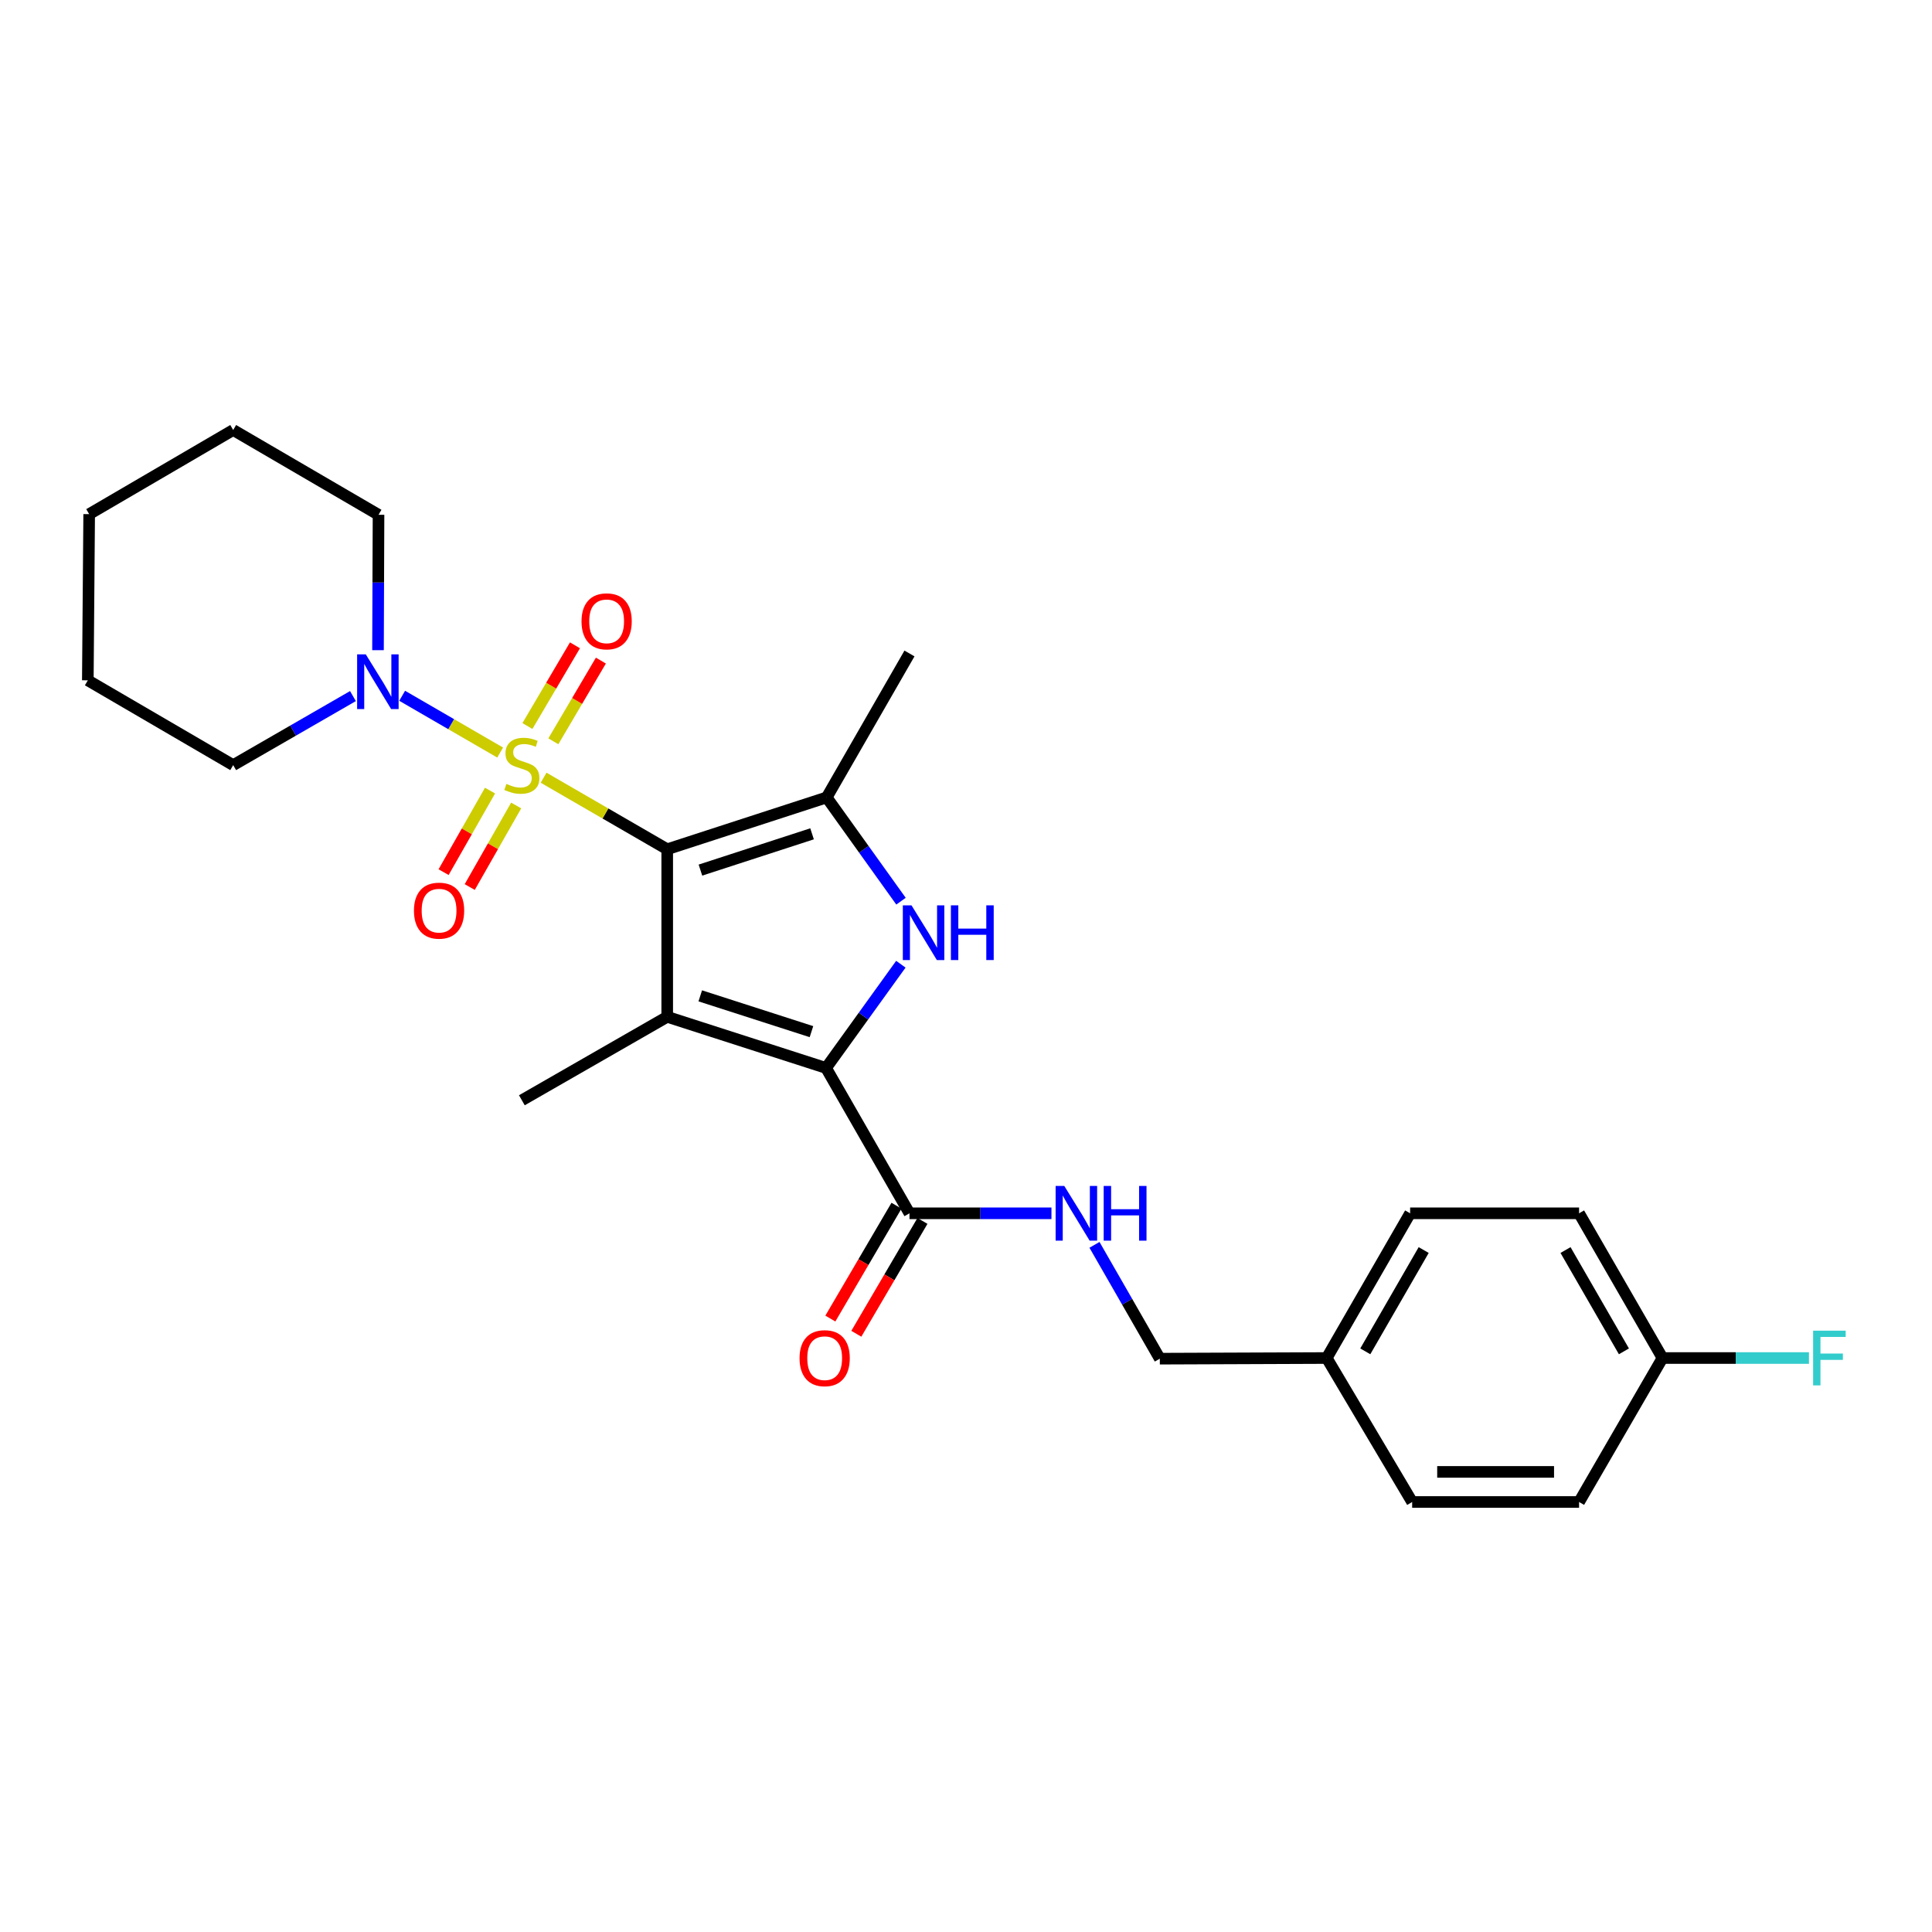 <?xml version='1.0' encoding='iso-8859-1'?>
<svg version='1.1' baseProfile='full'
              xmlns='http://www.w3.org/2000/svg'
                      xmlns:rdkit='http://www.rdkit.org/xml'
                      xmlns:xlink='http://www.w3.org/1999/xlink'
                  xml:space='preserve'
width='1000px' height='1000px' viewBox='0 0 1000 1000'>
<!-- END OF HEADER -->
<rect style='opacity:1.0;fill:#FFFFFF;stroke:none' width='1000' height='1000' x='0' y='0'> </rect>
<path class='bond-0' d='M 345.348,439.571 L 313.357,421.055' style='fill:none;fill-rule:evenodd;stroke:#000000;stroke-width:6px;stroke-linecap:butt;stroke-linejoin:miter;stroke-opacity:1' />
<path class='bond-0' d='M 313.357,421.055 L 281.366,402.539' style='fill:none;fill-rule:evenodd;stroke:#CCCC00;stroke-width:6px;stroke-linecap:butt;stroke-linejoin:miter;stroke-opacity:1' />
<path class='bond-1' d='M 345.348,439.571 L 345.348,526.307' style='fill:none;fill-rule:evenodd;stroke:#000000;stroke-width:6px;stroke-linecap:butt;stroke-linejoin:miter;stroke-opacity:1' />
<path class='bond-4' d='M 345.348,439.571 L 427.887,412.745' style='fill:none;fill-rule:evenodd;stroke:#000000;stroke-width:6px;stroke-linecap:butt;stroke-linejoin:miter;stroke-opacity:1' />
<path class='bond-4' d='M 362.544,450.361 L 420.321,431.583' style='fill:none;fill-rule:evenodd;stroke:#000000;stroke-width:6px;stroke-linecap:butt;stroke-linejoin:miter;stroke-opacity:1' />
<path class='bond-5' d='M 258.88,389.519 L 233.518,374.826' style='fill:none;fill-rule:evenodd;stroke:#CCCC00;stroke-width:6px;stroke-linecap:butt;stroke-linejoin:miter;stroke-opacity:1' />
<path class='bond-5' d='M 233.518,374.826 L 208.156,360.134' style='fill:none;fill-rule:evenodd;stroke:#0000FF;stroke-width:6px;stroke-linecap:butt;stroke-linejoin:miter;stroke-opacity:1' />
<path class='bond-7' d='M 286.413,383.697 L 298.716,362.808' style='fill:none;fill-rule:evenodd;stroke:#CCCC00;stroke-width:6px;stroke-linecap:butt;stroke-linejoin:miter;stroke-opacity:1' />
<path class='bond-7' d='M 298.716,362.808 L 311.018,341.92' style='fill:none;fill-rule:evenodd;stroke:#FF0000;stroke-width:6px;stroke-linecap:butt;stroke-linejoin:miter;stroke-opacity:1' />
<path class='bond-7' d='M 272.991,375.792 L 285.294,354.903' style='fill:none;fill-rule:evenodd;stroke:#CCCC00;stroke-width:6px;stroke-linecap:butt;stroke-linejoin:miter;stroke-opacity:1' />
<path class='bond-7' d='M 285.294,354.903 L 297.597,334.015' style='fill:none;fill-rule:evenodd;stroke:#FF0000;stroke-width:6px;stroke-linecap:butt;stroke-linejoin:miter;stroke-opacity:1' />
<path class='bond-8' d='M 253.638,409.216 L 241.619,430.319' style='fill:none;fill-rule:evenodd;stroke:#CCCC00;stroke-width:6px;stroke-linecap:butt;stroke-linejoin:miter;stroke-opacity:1' />
<path class='bond-8' d='M 241.619,430.319 L 229.601,451.421' style='fill:none;fill-rule:evenodd;stroke:#FF0000;stroke-width:6px;stroke-linecap:butt;stroke-linejoin:miter;stroke-opacity:1' />
<path class='bond-8' d='M 267.173,416.925 L 255.155,438.027' style='fill:none;fill-rule:evenodd;stroke:#CCCC00;stroke-width:6px;stroke-linecap:butt;stroke-linejoin:miter;stroke-opacity:1' />
<path class='bond-8' d='M 255.155,438.027 L 243.137,459.13' style='fill:none;fill-rule:evenodd;stroke:#FF0000;stroke-width:6px;stroke-linecap:butt;stroke-linejoin:miter;stroke-opacity:1' />
<path class='bond-2' d='M 345.348,526.307 L 427.567,552.779' style='fill:none;fill-rule:evenodd;stroke:#000000;stroke-width:6px;stroke-linecap:butt;stroke-linejoin:miter;stroke-opacity:1' />
<path class='bond-2' d='M 362.455,515.451 L 420.008,533.981' style='fill:none;fill-rule:evenodd;stroke:#000000;stroke-width:6px;stroke-linecap:butt;stroke-linejoin:miter;stroke-opacity:1' />
<path class='bond-11' d='M 345.348,526.307 L 270.113,569.498' style='fill:none;fill-rule:evenodd;stroke:#000000;stroke-width:6px;stroke-linecap:butt;stroke-linejoin:miter;stroke-opacity:1' />
<path class='bond-6' d='M 427.567,552.779 L 470.74,628.005' style='fill:none;fill-rule:evenodd;stroke:#000000;stroke-width:6px;stroke-linecap:butt;stroke-linejoin:miter;stroke-opacity:1' />
<path class='bond-26' d='M 427.567,552.779 L 446.923,525.929' style='fill:none;fill-rule:evenodd;stroke:#000000;stroke-width:6px;stroke-linecap:butt;stroke-linejoin:miter;stroke-opacity:1' />
<path class='bond-26' d='M 446.923,525.929 L 466.28,499.08' style='fill:none;fill-rule:evenodd;stroke:#0000FF;stroke-width:6px;stroke-linecap:butt;stroke-linejoin:miter;stroke-opacity:1' />
<path class='bond-3' d='M 466.358,466.449 L 447.122,439.597' style='fill:none;fill-rule:evenodd;stroke:#0000FF;stroke-width:6px;stroke-linecap:butt;stroke-linejoin:miter;stroke-opacity:1' />
<path class='bond-3' d='M 447.122,439.597 L 427.887,412.745' style='fill:none;fill-rule:evenodd;stroke:#000000;stroke-width:6px;stroke-linecap:butt;stroke-linejoin:miter;stroke-opacity:1' />
<path class='bond-13' d='M 427.887,412.745 L 470.74,338.237' style='fill:none;fill-rule:evenodd;stroke:#000000;stroke-width:6px;stroke-linecap:butt;stroke-linejoin:miter;stroke-opacity:1' />
<path class='bond-19' d='M 195.651,336.533 L 195.788,301.494' style='fill:none;fill-rule:evenodd;stroke:#0000FF;stroke-width:6px;stroke-linecap:butt;stroke-linejoin:miter;stroke-opacity:1' />
<path class='bond-19' d='M 195.788,301.494 L 195.925,266.454' style='fill:none;fill-rule:evenodd;stroke:#000000;stroke-width:6px;stroke-linecap:butt;stroke-linejoin:miter;stroke-opacity:1' />
<path class='bond-20' d='M 182.686,360.29 L 151.692,378.158' style='fill:none;fill-rule:evenodd;stroke:#0000FF;stroke-width:6px;stroke-linecap:butt;stroke-linejoin:miter;stroke-opacity:1' />
<path class='bond-20' d='M 151.692,378.158 L 120.698,396.026' style='fill:none;fill-rule:evenodd;stroke:#000000;stroke-width:6px;stroke-linecap:butt;stroke-linejoin:miter;stroke-opacity:1' />
<path class='bond-9' d='M 470.74,628.005 L 507.485,628.005' style='fill:none;fill-rule:evenodd;stroke:#000000;stroke-width:6px;stroke-linecap:butt;stroke-linejoin:miter;stroke-opacity:1' />
<path class='bond-9' d='M 507.485,628.005 L 544.23,628.005' style='fill:none;fill-rule:evenodd;stroke:#0000FF;stroke-width:6px;stroke-linecap:butt;stroke-linejoin:miter;stroke-opacity:1' />
<path class='bond-10' d='M 464.02,624.068 L 446.906,653.276' style='fill:none;fill-rule:evenodd;stroke:#000000;stroke-width:6px;stroke-linecap:butt;stroke-linejoin:miter;stroke-opacity:1' />
<path class='bond-10' d='M 446.906,653.276 L 429.791,682.484' style='fill:none;fill-rule:evenodd;stroke:#FF0000;stroke-width:6px;stroke-linecap:butt;stroke-linejoin:miter;stroke-opacity:1' />
<path class='bond-10' d='M 477.46,631.943 L 460.345,661.151' style='fill:none;fill-rule:evenodd;stroke:#000000;stroke-width:6px;stroke-linecap:butt;stroke-linejoin:miter;stroke-opacity:1' />
<path class='bond-10' d='M 460.345,661.151 L 443.231,690.359' style='fill:none;fill-rule:evenodd;stroke:#FF0000;stroke-width:6px;stroke-linecap:butt;stroke-linejoin:miter;stroke-opacity:1' />
<path class='bond-12' d='M 566.502,644.334 L 583.411,673.792' style='fill:none;fill-rule:evenodd;stroke:#0000FF;stroke-width:6px;stroke-linecap:butt;stroke-linejoin:miter;stroke-opacity:1' />
<path class='bond-12' d='M 583.411,673.792 L 600.32,703.249' style='fill:none;fill-rule:evenodd;stroke:#000000;stroke-width:6px;stroke-linecap:butt;stroke-linejoin:miter;stroke-opacity:1' />
<path class='bond-15' d='M 600.32,703.249 L 686.701,702.912' style='fill:none;fill-rule:evenodd;stroke:#000000;stroke-width:6px;stroke-linecap:butt;stroke-linejoin:miter;stroke-opacity:1' />
<path class='bond-14' d='M 860.51,702.912 L 817.328,628.005' style='fill:none;fill-rule:evenodd;stroke:#000000;stroke-width:6px;stroke-linecap:butt;stroke-linejoin:miter;stroke-opacity:1' />
<path class='bond-14' d='M 840.538,699.455 L 810.311,647.021' style='fill:none;fill-rule:evenodd;stroke:#000000;stroke-width:6px;stroke-linecap:butt;stroke-linejoin:miter;stroke-opacity:1' />
<path class='bond-16' d='M 860.51,702.912 L 898.411,702.912' style='fill:none;fill-rule:evenodd;stroke:#000000;stroke-width:6px;stroke-linecap:butt;stroke-linejoin:miter;stroke-opacity:1' />
<path class='bond-16' d='M 898.411,702.912 L 936.312,702.912' style='fill:none;fill-rule:evenodd;stroke:#33CCCC;stroke-width:6px;stroke-linecap:butt;stroke-linejoin:miter;stroke-opacity:1' />
<path class='bond-28' d='M 860.51,702.912 L 817.328,777.428' style='fill:none;fill-rule:evenodd;stroke:#000000;stroke-width:6px;stroke-linecap:butt;stroke-linejoin:miter;stroke-opacity:1' />
<path class='bond-21' d='M 686.701,702.912 L 730.93,777.428' style='fill:none;fill-rule:evenodd;stroke:#000000;stroke-width:6px;stroke-linecap:butt;stroke-linejoin:miter;stroke-opacity:1' />
<path class='bond-22' d='M 686.701,702.912 L 729.883,628.005' style='fill:none;fill-rule:evenodd;stroke:#000000;stroke-width:6px;stroke-linecap:butt;stroke-linejoin:miter;stroke-opacity:1' />
<path class='bond-22' d='M 706.673,699.455 L 736.901,647.021' style='fill:none;fill-rule:evenodd;stroke:#000000;stroke-width:6px;stroke-linecap:butt;stroke-linejoin:miter;stroke-opacity:1' />
<path class='bond-17' d='M 817.328,777.428 L 730.93,777.428' style='fill:none;fill-rule:evenodd;stroke:#000000;stroke-width:6px;stroke-linecap:butt;stroke-linejoin:miter;stroke-opacity:1' />
<path class='bond-17' d='M 804.369,761.852 L 743.89,761.852' style='fill:none;fill-rule:evenodd;stroke:#000000;stroke-width:6px;stroke-linecap:butt;stroke-linejoin:miter;stroke-opacity:1' />
<path class='bond-18' d='M 817.328,628.005 L 729.883,628.005' style='fill:none;fill-rule:evenodd;stroke:#000000;stroke-width:6px;stroke-linecap:butt;stroke-linejoin:miter;stroke-opacity:1' />
<path class='bond-23' d='M 195.925,266.454 L 120.698,222.572' style='fill:none;fill-rule:evenodd;stroke:#000000;stroke-width:6px;stroke-linecap:butt;stroke-linejoin:miter;stroke-opacity:1' />
<path class='bond-24' d='M 120.698,396.026 L 45.455,352.135' style='fill:none;fill-rule:evenodd;stroke:#000000;stroke-width:6px;stroke-linecap:butt;stroke-linejoin:miter;stroke-opacity:1' />
<path class='bond-27' d='M 120.698,222.572 L 46.156,266.117' style='fill:none;fill-rule:evenodd;stroke:#000000;stroke-width:6px;stroke-linecap:butt;stroke-linejoin:miter;stroke-opacity:1' />
<path class='bond-25' d='M 45.455,352.135 L 46.156,266.117' style='fill:none;fill-rule:evenodd;stroke:#000000;stroke-width:6px;stroke-linecap:butt;stroke-linejoin:miter;stroke-opacity:1' />
<path  class='atom-1' d='M 262.113 405.746
Q 262.433 405.866, 263.753 406.426
Q 265.073 406.986, 266.513 407.346
Q 267.993 407.666, 269.433 407.666
Q 272.113 407.666, 273.673 406.386
Q 275.233 405.066, 275.233 402.786
Q 275.233 401.226, 274.433 400.266
Q 273.673 399.306, 272.473 398.786
Q 271.273 398.266, 269.273 397.666
Q 266.753 396.906, 265.233 396.186
Q 263.753 395.466, 262.673 393.946
Q 261.633 392.426, 261.633 389.866
Q 261.633 386.306, 264.033 384.106
Q 266.473 381.906, 271.273 381.906
Q 274.553 381.906, 278.273 383.466
L 277.353 386.546
Q 273.953 385.146, 271.393 385.146
Q 268.633 385.146, 267.113 386.306
Q 265.593 387.426, 265.633 389.386
Q 265.633 390.906, 266.393 391.826
Q 267.193 392.746, 268.313 393.266
Q 269.473 393.786, 271.393 394.386
Q 273.953 395.186, 275.473 395.986
Q 276.993 396.786, 278.073 398.426
Q 279.193 400.026, 279.193 402.786
Q 279.193 406.706, 276.553 408.826
Q 273.953 410.906, 269.593 410.906
Q 267.073 410.906, 265.153 410.346
Q 263.273 409.826, 261.033 408.906
L 262.113 405.746
' fill='#CCCC00'/>
<path  class='atom-4' d='M 471.784 468.602
L 481.064 483.602
Q 481.984 485.082, 483.464 487.762
Q 484.944 490.442, 485.024 490.602
L 485.024 468.602
L 488.784 468.602
L 488.784 496.922
L 484.904 496.922
L 474.944 480.522
Q 473.784 478.602, 472.544 476.402
Q 471.344 474.202, 470.984 473.522
L 470.984 496.922
L 467.304 496.922
L 467.304 468.602
L 471.784 468.602
' fill='#0000FF'/>
<path  class='atom-4' d='M 492.184 468.602
L 496.024 468.602
L 496.024 480.642
L 510.504 480.642
L 510.504 468.602
L 514.344 468.602
L 514.344 496.922
L 510.504 496.922
L 510.504 483.842
L 496.024 483.842
L 496.024 496.922
L 492.184 496.922
L 492.184 468.602
' fill='#0000FF'/>
<path  class='atom-6' d='M 189.327 338.693
L 198.607 353.693
Q 199.527 355.173, 201.007 357.853
Q 202.487 360.533, 202.567 360.693
L 202.567 338.693
L 206.327 338.693
L 206.327 367.013
L 202.447 367.013
L 192.487 350.613
Q 191.327 348.693, 190.087 346.493
Q 188.887 344.293, 188.527 343.613
L 188.527 367.013
L 184.847 367.013
L 184.847 338.693
L 189.327 338.693
' fill='#0000FF'/>
<path  class='atom-8' d='M 300.996 321.598
Q 300.996 314.798, 304.356 310.998
Q 307.716 307.198, 313.996 307.198
Q 320.276 307.198, 323.636 310.998
Q 326.996 314.798, 326.996 321.598
Q 326.996 328.478, 323.596 332.398
Q 320.196 336.278, 313.996 336.278
Q 307.756 336.278, 304.356 332.398
Q 300.996 328.518, 300.996 321.598
M 313.996 333.078
Q 318.316 333.078, 320.636 330.198
Q 322.996 327.278, 322.996 321.598
Q 322.996 316.038, 320.636 313.238
Q 318.316 310.398, 313.996 310.398
Q 309.676 310.398, 307.316 313.198
Q 304.996 315.998, 304.996 321.598
Q 304.996 327.318, 307.316 330.198
Q 309.676 333.078, 313.996 333.078
' fill='#FF0000'/>
<path  class='atom-9' d='M 214.26 471.35
Q 214.26 464.55, 217.62 460.75
Q 220.98 456.95, 227.26 456.95
Q 233.54 456.95, 236.9 460.75
Q 240.26 464.55, 240.26 471.35
Q 240.26 478.23, 236.86 482.15
Q 233.46 486.03, 227.26 486.03
Q 221.02 486.03, 217.62 482.15
Q 214.26 478.27, 214.26 471.35
M 227.26 482.83
Q 231.58 482.83, 233.9 479.95
Q 236.26 477.03, 236.26 471.35
Q 236.26 465.79, 233.9 462.99
Q 231.58 460.15, 227.26 460.15
Q 222.94 460.15, 220.58 462.95
Q 218.26 465.75, 218.26 471.35
Q 218.26 477.07, 220.58 479.95
Q 222.94 482.83, 227.26 482.83
' fill='#FF0000'/>
<path  class='atom-10' d='M 550.87 613.845
L 560.15 628.845
Q 561.07 630.325, 562.55 633.005
Q 564.03 635.685, 564.11 635.845
L 564.11 613.845
L 567.87 613.845
L 567.87 642.165
L 563.99 642.165
L 554.03 625.765
Q 552.87 623.845, 551.63 621.645
Q 550.43 619.445, 550.07 618.765
L 550.07 642.165
L 546.39 642.165
L 546.39 613.845
L 550.87 613.845
' fill='#0000FF'/>
<path  class='atom-10' d='M 571.27 613.845
L 575.11 613.845
L 575.11 625.885
L 589.59 625.885
L 589.59 613.845
L 593.43 613.845
L 593.43 642.165
L 589.59 642.165
L 589.59 629.085
L 575.11 629.085
L 575.11 642.165
L 571.27 642.165
L 571.27 613.845
' fill='#0000FF'/>
<path  class='atom-11' d='M 413.848 702.992
Q 413.848 696.192, 417.208 692.392
Q 420.568 688.592, 426.848 688.592
Q 433.128 688.592, 436.488 692.392
Q 439.848 696.192, 439.848 702.992
Q 439.848 709.872, 436.448 713.792
Q 433.048 717.672, 426.848 717.672
Q 420.608 717.672, 417.208 713.792
Q 413.848 709.912, 413.848 702.992
M 426.848 714.472
Q 431.168 714.472, 433.488 711.592
Q 435.848 708.672, 435.848 702.992
Q 435.848 697.432, 433.488 694.632
Q 431.168 691.792, 426.848 691.792
Q 422.528 691.792, 420.168 694.592
Q 417.848 697.392, 417.848 702.992
Q 417.848 708.712, 420.168 711.592
Q 422.528 714.472, 426.848 714.472
' fill='#FF0000'/>
<path  class='atom-17' d='M 938.471 688.752
L 955.311 688.752
L 955.311 691.992
L 942.271 691.992
L 942.271 700.592
L 953.871 700.592
L 953.871 703.872
L 942.271 703.872
L 942.271 717.072
L 938.471 717.072
L 938.471 688.752
' fill='#33CCCC'/>
</svg>
